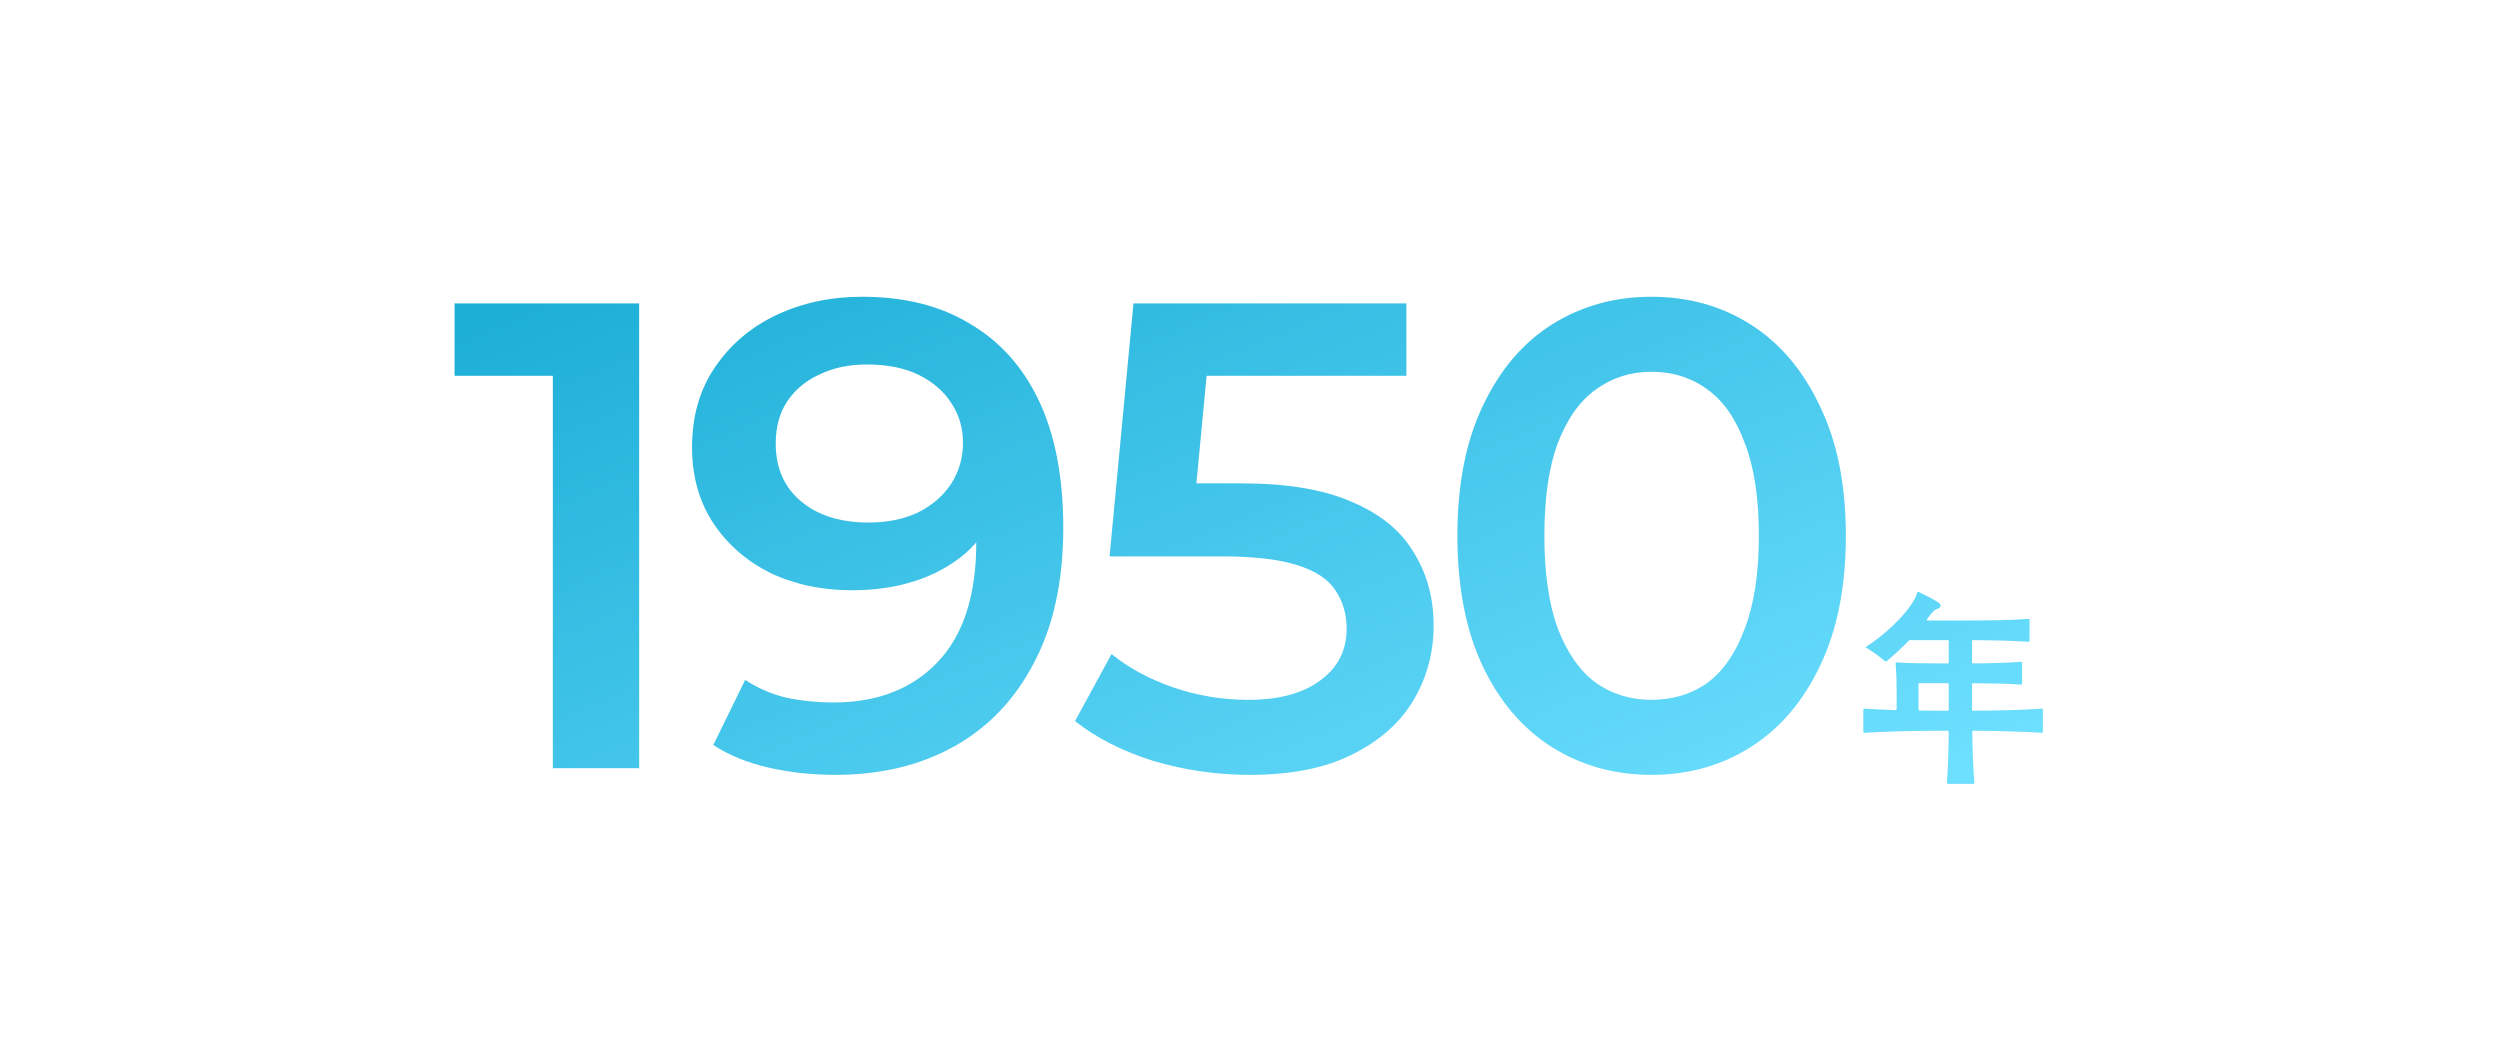 <svg width="384" height="160" viewBox="0 0 384 160" fill="none" xmlns="http://www.w3.org/2000/svg">
<g clip-path="url(#clip0_12064_88)">
<mask id="mask0_12064_88" style="mask-type:luminance" maskUnits="userSpaceOnUse" x="0" y="0" width="384" height="160">
<path d="M384 0H0V160H384V0Z" fill="white"/>
</mask>
<g mask="url(#mask0_12064_88)">
<path d="M84.915 118V51.7L90.729 57.718H69.819V46.6H98.175V118H84.915ZM128.331 119.02C124.727 119.02 121.293 118.646 118.029 117.898C114.765 117.15 111.943 115.994 109.563 114.43L114.459 104.434C116.431 105.726 118.573 106.644 120.885 107.188C123.197 107.664 125.577 107.902 128.025 107.902C134.757 107.902 140.095 105.828 144.039 101.68C147.983 97.532 149.955 91.412 149.955 83.32C149.955 82.028 149.921 80.532 149.853 78.832C149.785 77.064 149.547 75.296 149.139 73.528L153.219 78.016C152.063 80.804 150.397 83.15 148.221 85.054C146.045 86.89 143.495 88.284 140.571 89.236C137.647 90.188 134.417 90.664 130.881 90.664C126.257 90.664 122.075 89.78 118.335 88.012C114.663 86.176 111.739 83.626 109.563 80.362C107.387 77.03 106.299 73.154 106.299 68.734C106.299 63.974 107.455 59.894 109.767 56.494C112.079 53.026 115.207 50.34 119.151 48.436C123.163 46.532 127.583 45.58 132.411 45.58C138.939 45.58 144.481 46.974 149.037 49.762C153.661 52.482 157.197 56.46 159.645 61.696C162.093 66.932 163.317 73.392 163.317 81.076C163.317 89.236 161.821 96.138 158.829 101.782C155.905 107.426 151.825 111.71 146.589 114.634C141.353 117.558 135.267 119.02 128.331 119.02ZM133.431 80.26C136.287 80.26 138.803 79.75 140.979 78.73C143.155 77.642 144.855 76.18 146.079 74.344C147.303 72.44 147.915 70.332 147.915 68.02C147.915 65.776 147.337 63.77 146.181 62.002C145.025 60.166 143.359 58.704 141.183 57.616C139.007 56.528 136.321 55.984 133.125 55.984C130.405 55.984 127.991 56.494 125.883 57.514C123.775 58.466 122.109 59.86 120.885 61.696C119.729 63.464 119.151 65.606 119.151 68.122C119.151 71.862 120.443 74.82 123.027 76.996C125.611 79.172 129.079 80.26 133.431 80.26ZM191.952 119.02C186.92 119.02 181.99 118.306 177.162 116.878C172.402 115.382 168.39 113.342 165.126 110.758L170.736 100.456C173.32 102.564 176.448 104.264 180.12 105.556C183.86 106.848 187.736 107.494 191.748 107.494C196.44 107.494 200.112 106.508 202.764 104.536C205.484 102.564 206.844 99.912 206.844 96.58C206.844 94.336 206.266 92.364 205.11 90.664C204.022 88.964 202.05 87.672 199.194 86.788C196.406 85.904 192.564 85.462 187.668 85.462H170.43L174.102 46.6H216.024V57.718H178.998L185.934 51.394L183.18 80.464L176.244 74.242H190.626C197.698 74.242 203.376 75.194 207.66 77.098C212.012 78.934 215.174 81.518 217.146 84.85C219.186 88.114 220.206 91.854 220.206 96.07C220.206 100.218 219.186 104.026 217.146 107.494C215.106 110.962 211.978 113.75 207.762 115.858C203.614 117.966 198.344 119.02 191.952 119.02ZM253.638 119.02C247.994 119.02 242.894 117.592 238.338 114.736C233.85 111.88 230.314 107.732 227.73 102.292C225.146 96.784 223.854 90.12 223.854 82.3C223.854 74.48 225.146 67.85 227.73 62.41C230.314 56.902 233.85 52.72 238.338 49.864C242.894 47.008 247.994 45.58 253.638 45.58C259.35 45.58 264.45 47.008 268.938 49.864C273.426 52.72 276.962 56.902 279.546 62.41C282.198 67.85 283.524 74.48 283.524 82.3C283.524 90.12 282.198 96.784 279.546 102.292C276.962 107.732 273.426 111.88 268.938 114.736C264.45 117.592 259.35 119.02 253.638 119.02ZM253.638 107.494C256.97 107.494 259.86 106.61 262.308 104.842C264.756 103.006 266.66 100.218 268.02 96.478C269.448 92.738 270.162 88.012 270.162 82.3C270.162 76.52 269.448 71.794 268.02 68.122C266.66 64.382 264.756 61.628 262.308 59.86C259.86 58.024 256.97 57.106 253.638 57.106C250.442 57.106 247.586 58.024 245.07 59.86C242.622 61.628 240.684 64.382 239.256 68.122C237.896 71.794 237.216 76.52 237.216 82.3C237.216 88.012 237.896 92.738 239.256 96.478C240.684 100.218 242.622 103.006 245.07 104.842C247.586 106.61 250.442 107.494 253.638 107.494ZM313.629 108.848C313.757 108.848 313.789 108.912 313.789 109.008V112.4C313.789 112.496 313.757 112.56 313.629 112.56C310.813 112.4 307.709 112.272 303.101 112.24C303.005 112.24 302.941 112.304 302.941 112.4C302.973 115.76 303.133 118.64 303.261 120.24C303.261 120.336 303.197 120.4 303.101 120.4H299.197C299.101 120.4 299.037 120.336 299.037 120.24C299.165 118.64 299.293 115.76 299.325 112.4C299.325 112.304 299.261 112.24 299.165 112.24C293.085 112.24 289.533 112.368 286.365 112.56C286.269 112.56 286.205 112.496 286.205 112.4V109.008C286.205 108.912 286.269 108.848 286.365 108.848C287.805 108.944 289.341 109.008 291.165 109.072C291.293 109.072 291.325 109.008 291.325 108.912V106.288C291.325 104.72 291.293 103.504 291.165 101.904C291.165 101.776 291.197 101.744 291.293 101.744C293.085 101.872 295.293 101.904 299.165 101.904C299.293 101.904 299.325 101.84 299.325 101.744V98.48C299.325 98.384 299.261 98.32 299.165 98.32H293.405C293.309 98.32 293.245 98.352 293.149 98.448C292.125 99.504 290.973 100.592 289.789 101.552C289.693 101.616 289.597 101.616 289.533 101.552C288.637 100.816 287.741 100.144 286.685 99.504C286.589 99.44 286.589 99.376 286.685 99.312C289.821 97.264 292.445 94.608 293.661 92.72C294.077 92.08 294.333 91.568 294.493 91.024C294.525 90.928 294.557 90.896 294.589 90.896C294.653 90.896 294.749 90.96 294.973 91.056C295.997 91.536 296.829 91.984 297.629 92.464C298.269 92.88 298.205 93.36 297.565 93.52C297.149 93.648 296.733 94.096 296.317 94.672L295.965 95.152C295.901 95.248 295.933 95.312 296.029 95.312H301.181C305.949 95.312 309.245 95.248 311.581 95.056C311.709 95.056 311.741 95.12 311.741 95.216V98.416C311.741 98.512 311.709 98.576 311.581 98.576C309.565 98.448 306.845 98.352 303.069 98.32C302.973 98.32 302.909 98.384 302.909 98.48V101.744C302.909 101.84 302.973 101.904 303.069 101.904C306.237 101.872 308.605 101.808 310.429 101.648C310.557 101.648 310.589 101.712 310.589 101.808V105.04C310.589 105.136 310.557 105.168 310.429 105.168C308.605 105.008 306.237 104.976 303.069 104.944C302.973 104.944 302.909 105.008 302.909 105.104V109.008C302.909 109.104 302.973 109.168 303.069 109.168C307.677 109.136 310.813 109.04 313.629 108.848ZM299.325 109.008V105.104C299.325 105.008 299.261 104.944 299.165 104.944H294.845C294.749 104.944 294.685 105.008 294.685 105.104V108.976C294.685 109.072 294.749 109.136 294.845 109.136C296.125 109.168 297.565 109.168 299.165 109.168C299.293 109.168 299.325 109.104 299.325 109.008Z" fill="url(#paint0_linear_12064_88)"/>
</g>
</g>
<defs>
<linearGradient id="paint0_linear_12064_88" x1="192.5" y1="9.71556e-06" x2="250.777" y2="138.474" gradientUnits="userSpaceOnUse">
<stop stop-color="#1EAFD7"/>
<stop offset="1" stop-color="#6DDFFF"/>
</linearGradient>
<clipPath id="clip0_12064_88">
<rect width="384" height="160" fill="white"/>
</clipPath>
</defs>
</svg>

